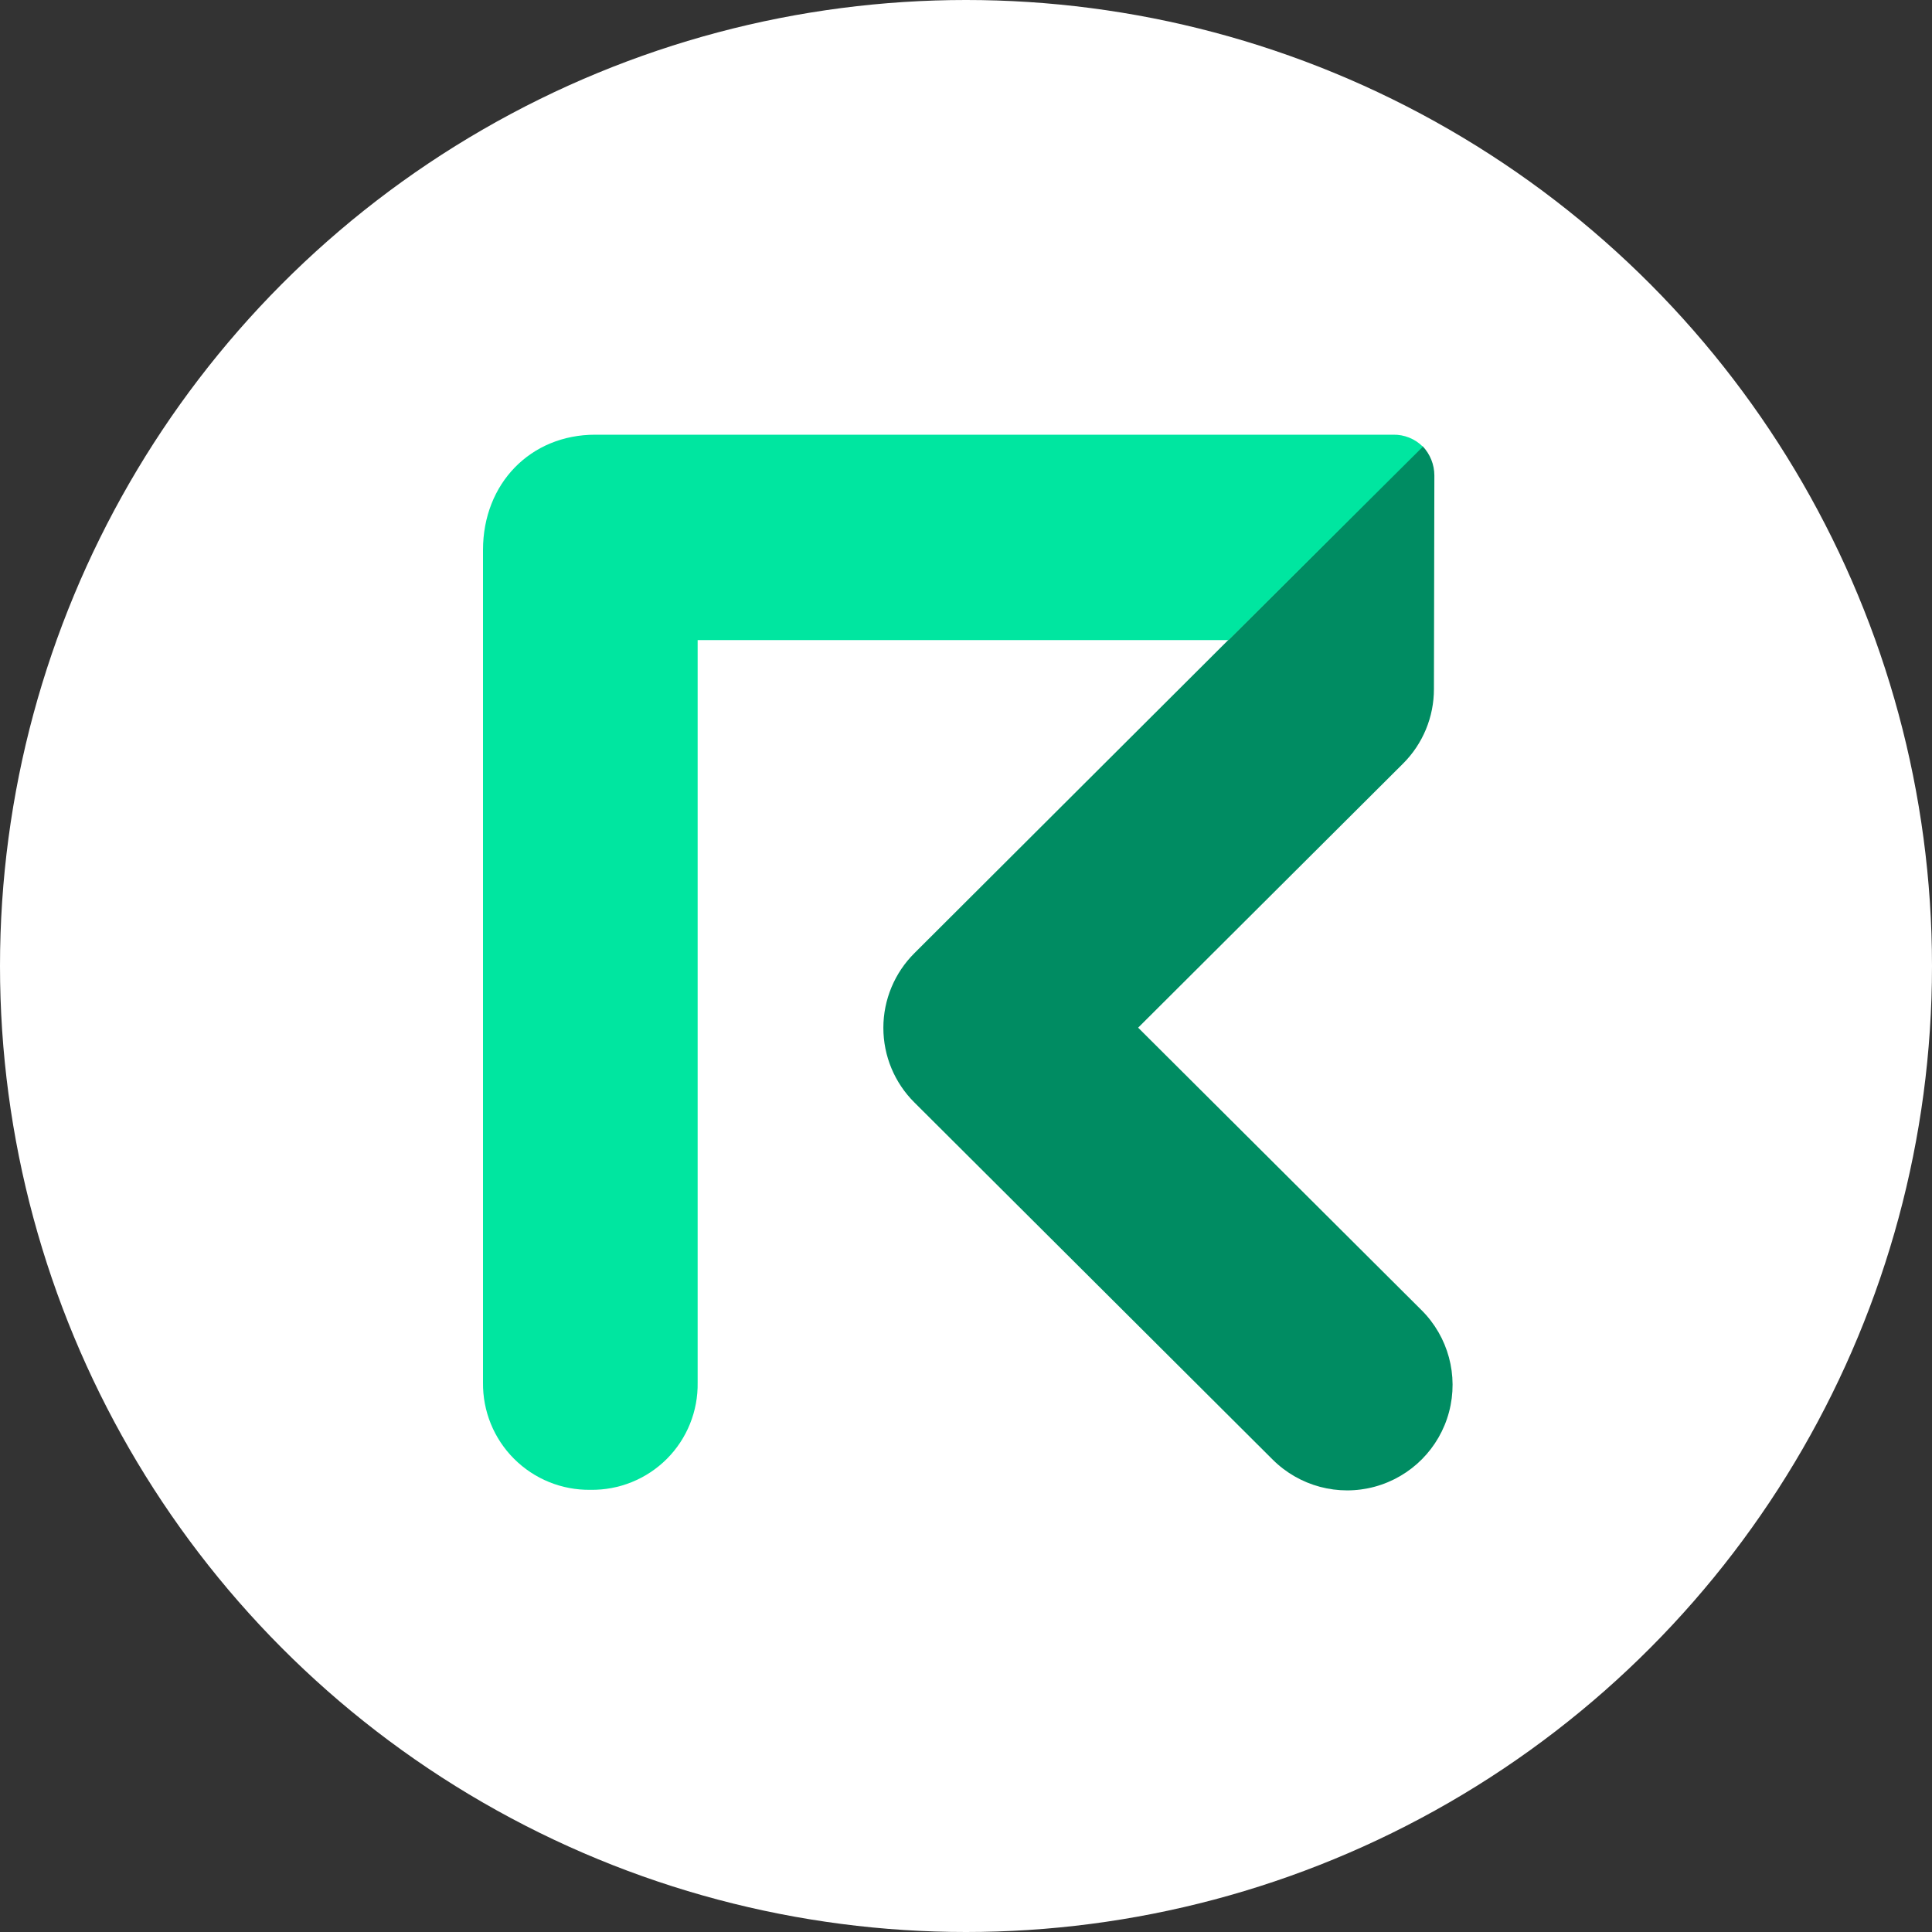 <svg width="40" height="40" viewBox="0 0 40 40" fill="none" xmlns="http://www.w3.org/2000/svg">
<rect x="0" y="0" width="40" height="40" fill="#333333" stroke="none"/>
<circle cx="20" cy="20" r="20" fill="white"/>
<path d="M23.564 21.277L29.047 15.811C29.459 15.401 29.689 14.844 29.688 14.263L29.697 9.845C29.697 9.619 29.609 9.401 29.453 9.237L18.934 19.732C18.521 20.142 18.289 20.699 18.289 21.28C18.289 21.862 18.521 22.419 18.934 22.828L26.351 30.221C26.904 30.771 27.708 30.985 28.461 30.781C29.214 30.577 29.801 29.987 30.001 29.233C30.201 28.479 29.984 27.675 29.431 27.125L23.564 21.277Z" fill="#008C62"/>
<path d="M28.843 9H12.322C10.986 9 10 10.009 10 11.387V28.624C9.993 29.215 10.224 29.785 10.643 30.203C11.062 30.622 11.631 30.853 12.223 30.845V30.845C12.815 30.855 13.386 30.624 13.805 30.206C14.224 29.787 14.454 29.216 14.444 28.624V13.252H25.435L29.459 9.248C29.297 9.085 29.074 8.995 28.843 9Z" fill="#00E6A0"/>
</svg>
